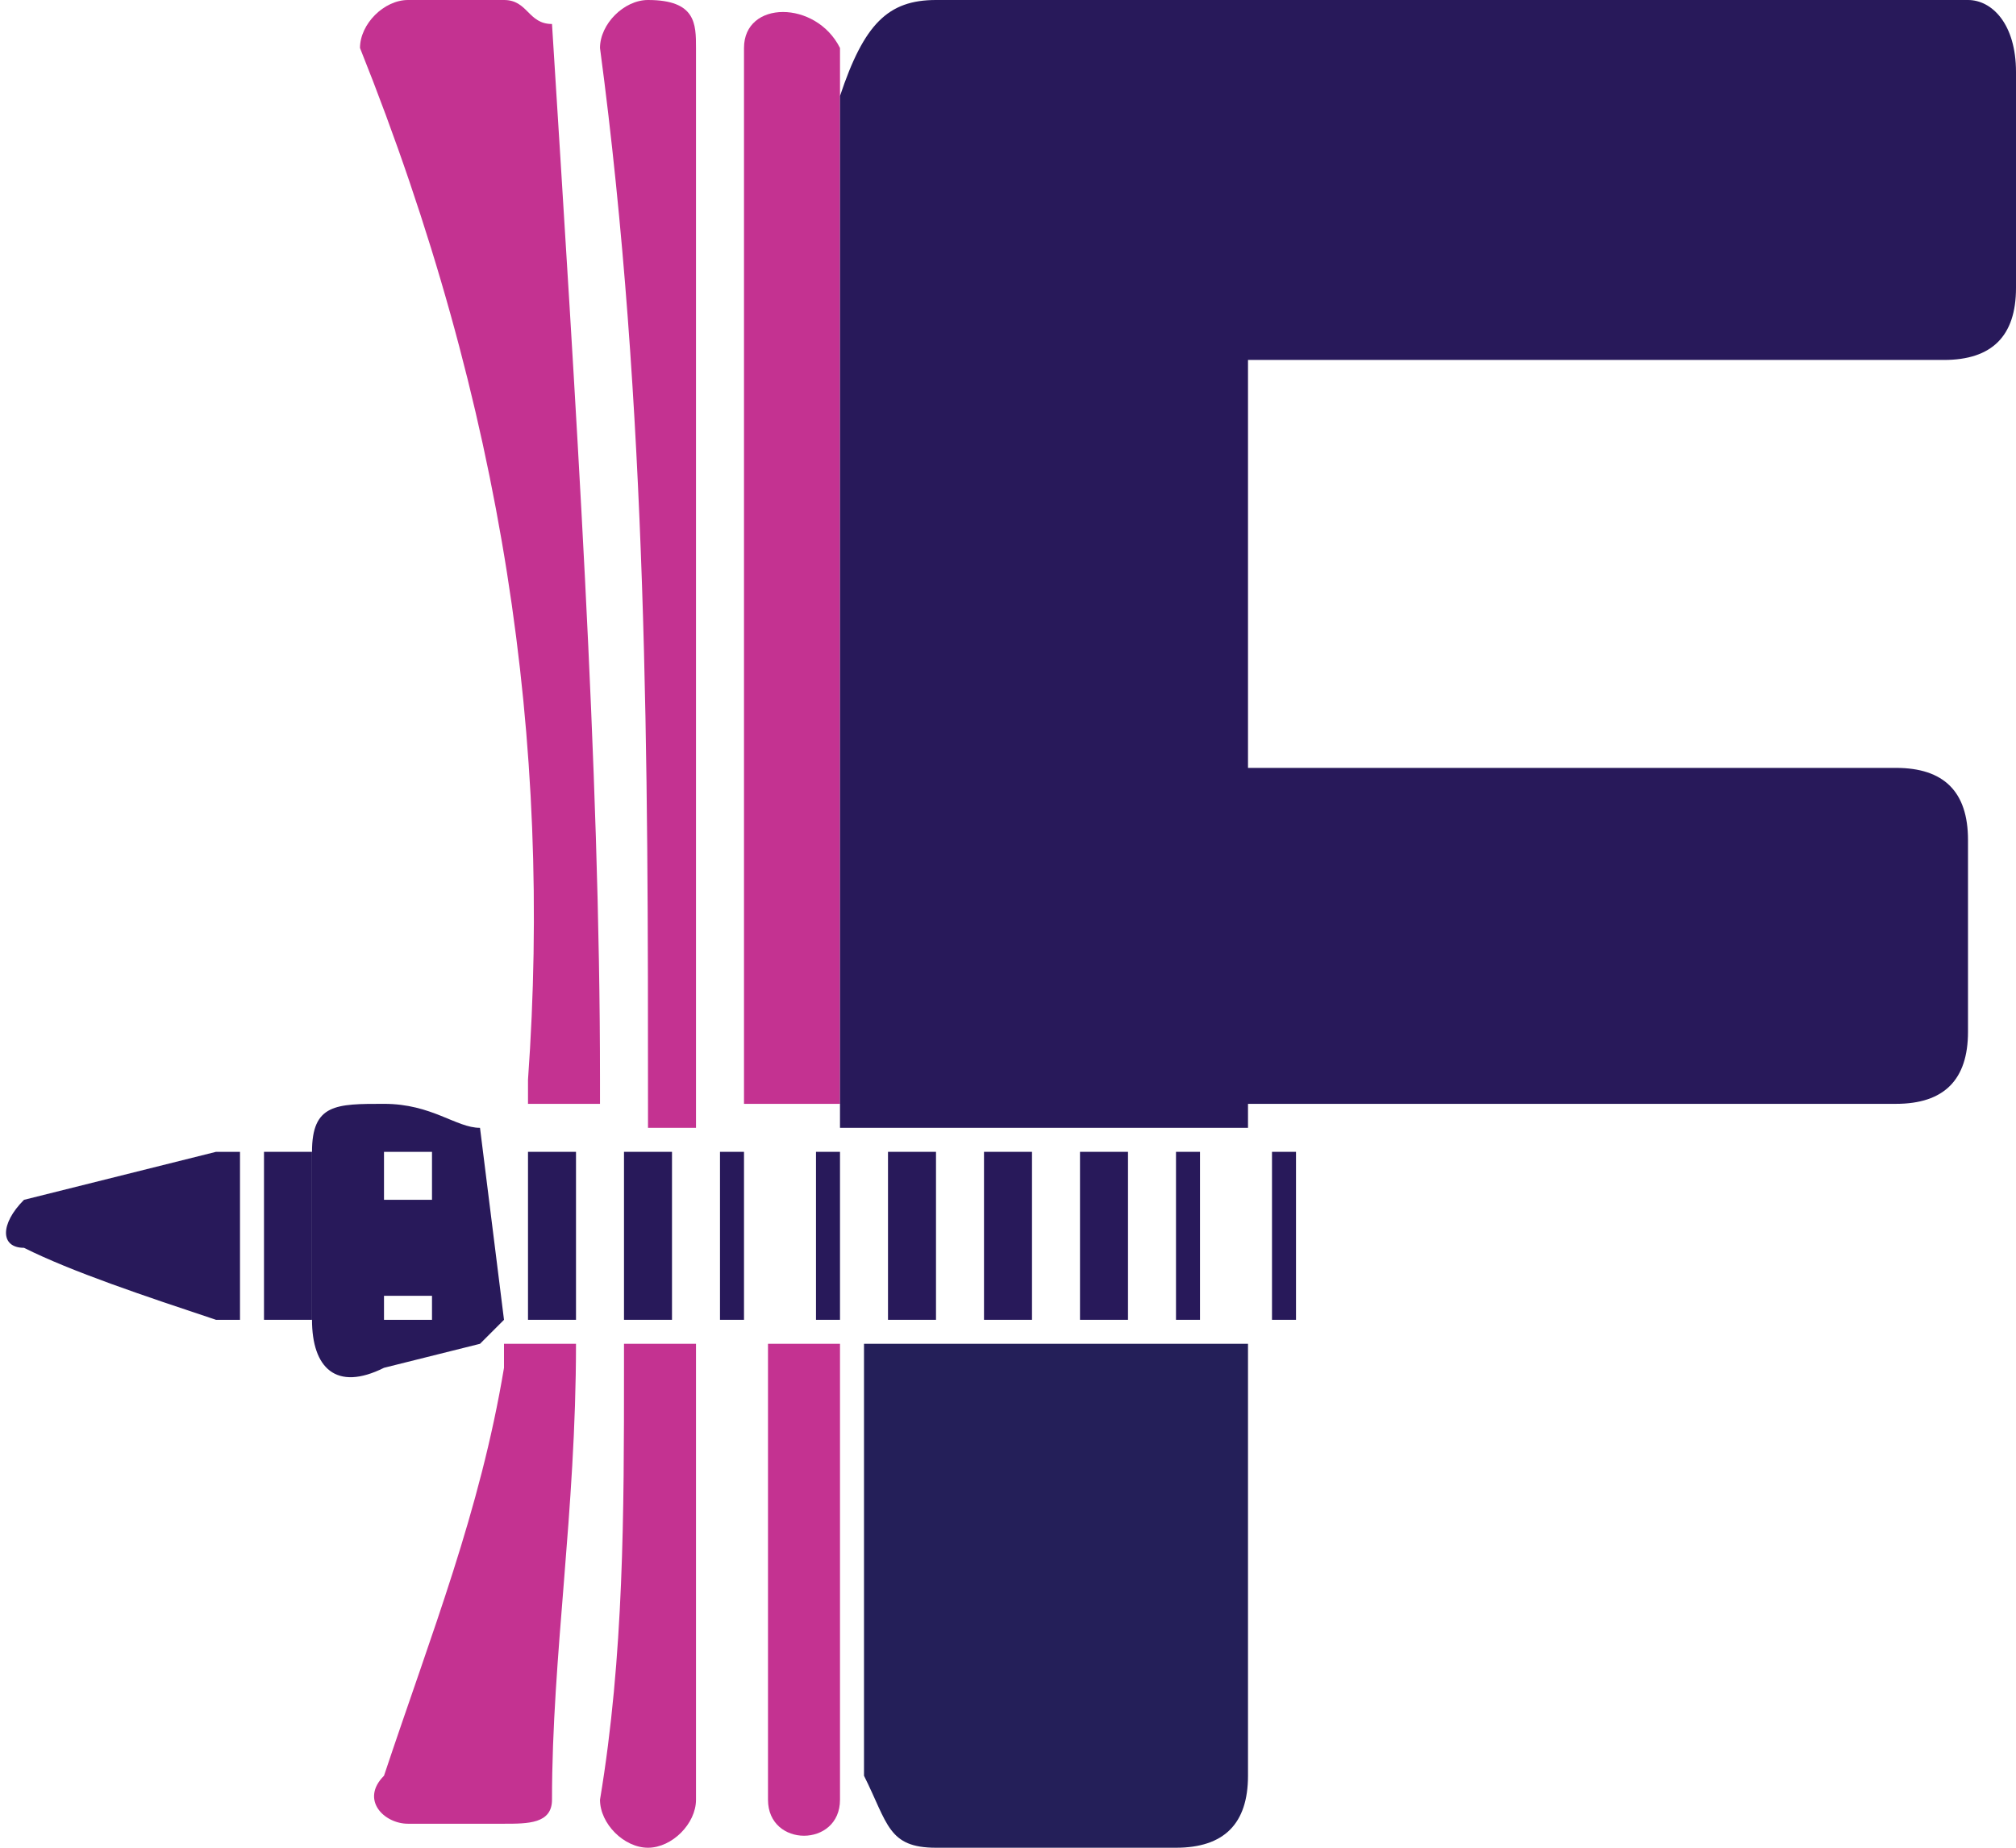 <?xml version="1.0" encoding="utf-8"?>
<!-- Generator: Adobe Illustrator 26.5.0, SVG Export Plug-In . SVG Version: 6.00 Build 0)  -->
<svg version="1.1" id="Layer_1" xmlns="http://www.w3.org/2000/svg" xmlns:xlink="http://www.w3.org/1999/xlink" x="0px" y="0px"
	 viewBox="0 0 8.4 7.7" style="enable-background:new 0 0 8.4 7.7;" xml:space="preserve">
<style type="text/css">
	.st0{fill-rule:evenodd;clip-rule:evenodd;fill:#C43291;}
	.st1{fill-rule:evenodd;clip-rule:evenodd;fill:#241F59;}
	.st2{fill-rule:evenodd;clip-rule:evenodd;fill:#28195A;}
</style>
<g>
	<g>
		<path class="st0" d="M3.5,5.6L3.5,5.6v1.9c0,0,0,0,0,0c0,0.2-0.3,0.2-0.3,0V5.7V5.6H3.5z"/>
		<path class="st0" d="M2.9,5.6L2.9,5.6c0,0.7,0,1.3,0,1.9c0,0.1-0.1,0.2-0.2,0.2c0,0,0,0,0,0c0,0,0,0,0,0c0,0,0,0,0,0
			c-0.1,0-0.2-0.1-0.2-0.2c0,0,0,0,0,0c0.1-0.6,0.1-1.2,0.1-1.8l0-0.1H2.9z"/>
		<path class="st0" d="M2.4,5.6L2.4,5.6c0,0.7-0.1,1.3-0.1,1.9c0,0,0,0,0,0c0,0.1-0.1,0.1-0.2,0.1c0,0,0,0,0,0c-0.1,0-0.3,0-0.4,0
			c-0.1,0-0.2-0.1-0.1-0.2c0,0,0,0,0,0C1.8,6.8,2,6.3,2.1,5.7l0-0.1L2.4,5.6z"/>
		<path class="st1" d="M5.2,5.6L5.2,5.6c0,0.9,0,0.9,0,1.8c0,0.2-0.1,0.3-0.3,0.3H3.9c0,0,0,0,0,0c-0.2,0-0.2-0.1-0.3-0.3
			c0,0,0,0,0,0V5.6L5.2,5.6z"/>
		<polygon class="st2" points="5.3,4.8 5.4,4.8 5.4,5.5 5.3,5.5 5.3,4.8 		"/>
		<path class="st2" d="M0.9,4.8H1v0.7H0.9C0.6,5.4,0.3,5.3,0.1,5.2C0,5.2,0,5.1,0.1,5L0.9,4.8L0.9,4.8z"/>
		<polygon class="st2" points="1.1,4.8 1.3,4.8 1.3,5.5 1.1,5.5 1.1,4.8 		"/>
		<polygon class="st2" points="2.6,4.8 2.8,4.8 2.8,5.5 2.6,5.5 2.6,4.8 		"/>
		<polygon class="st2" points="2.2,4.8 2.4,4.8 2.4,5.5 2.2,5.5 2.2,4.8 		"/>
		<path class="st2" d="M2,4.7c-0.1,0-0.2-0.1-0.4-0.1c-0.2,0-0.3,0-0.3,0.2v0.7c0,0.2,0.1,0.3,0.3,0.2L2,5.6c0,0,0.1-0.1,0.1-0.1
			L2,4.7C2.1,4.7,2.1,4.7,2,4.7z M1.8,5L1.6,5l0,0.4h0.2v0.1H1.6V4.8h0.2V5z"/>
		<polygon class="st2" points="3,4.8 3.1,4.8 3.1,5.5 3,5.5 3,4.8 		"/>
		<polygon class="st2" points="3.4,4.8 3.5,4.8 3.5,5.5 3.4,5.5 3.4,4.8 		"/>
		<polygon class="st2" points="3.7,4.8 3.9,4.8 3.9,5.5 3.7,5.5 3.7,4.8 		"/>
		<polygon class="st2" points="4.1,4.8 4.3,4.8 4.3,5.5 4.1,5.5 4.1,4.8 		"/>
		<polygon class="st2" points="4.5,4.8 4.7,4.8 4.7,5.5 4.5,5.5 4.5,4.8 		"/>
		<polygon class="st2" points="4.9,4.8 5,4.8 5,5.5 4.9,5.5 4.9,4.8 		"/>
		<path class="st0" d="M3.5,0.2v4.4v0H3.1v0V0.2C3.1,0,3.4,0,3.5,0.2z"/>
		<path class="st0" d="M2.7,0L2.7,0L2.7,0C2.7,0,2.7,0,2.7,0c0.2,0,0.2,0.1,0.2,0.2c0,0,0,0,0,0c0,1.5,0,2.9,0,4.4v0.1l-0.2,0l0-0.1
			c0-1.4,0-2.9-0.2-4.4c0,0,0,0,0,0C2.5,0.1,2.6,0,2.7,0z"/>
		<path class="st0" d="M1.7,0C1.7,0,1.7,0,1.7,0C1.8,0,2,0,2.1,0c0,0,0,0,0,0c0.1,0,0.1,0.1,0.2,0.1c0,0,0,0,0,0
			c0.1,1.6,0.2,3.1,0.2,4.4l0,0.1l-0.3,0l0-0.1c0.1-1.4-0.1-2.8-0.7-4.3c0,0,0,0,0,0C1.5,0.1,1.6,0,1.7,0z"/>
		<path class="st2" d="M3.9,0C3.9,0,3.9,0,3.9,0c1.3,0,3.2,0,4.3,0c0.1,0,0.2,0.1,0.2,0.3c0,0.3,0,0.6,0,0.9c0,0.2-0.1,0.3-0.3,0.3
			H5.2v1.7c0.9,0,1.8,0,2.7,0c0.2,0,0.3,0.1,0.3,0.3c0,0.3,0,0.6,0,0.8c0,0.2-0.1,0.3-0.3,0.3H5.2v0.1l-1.7,0v0c0-1.4,0-2.9,0-4.3
			C3.6,0.1,3.7,0,3.9,0z"/>
	</g>
</g>
</svg>
